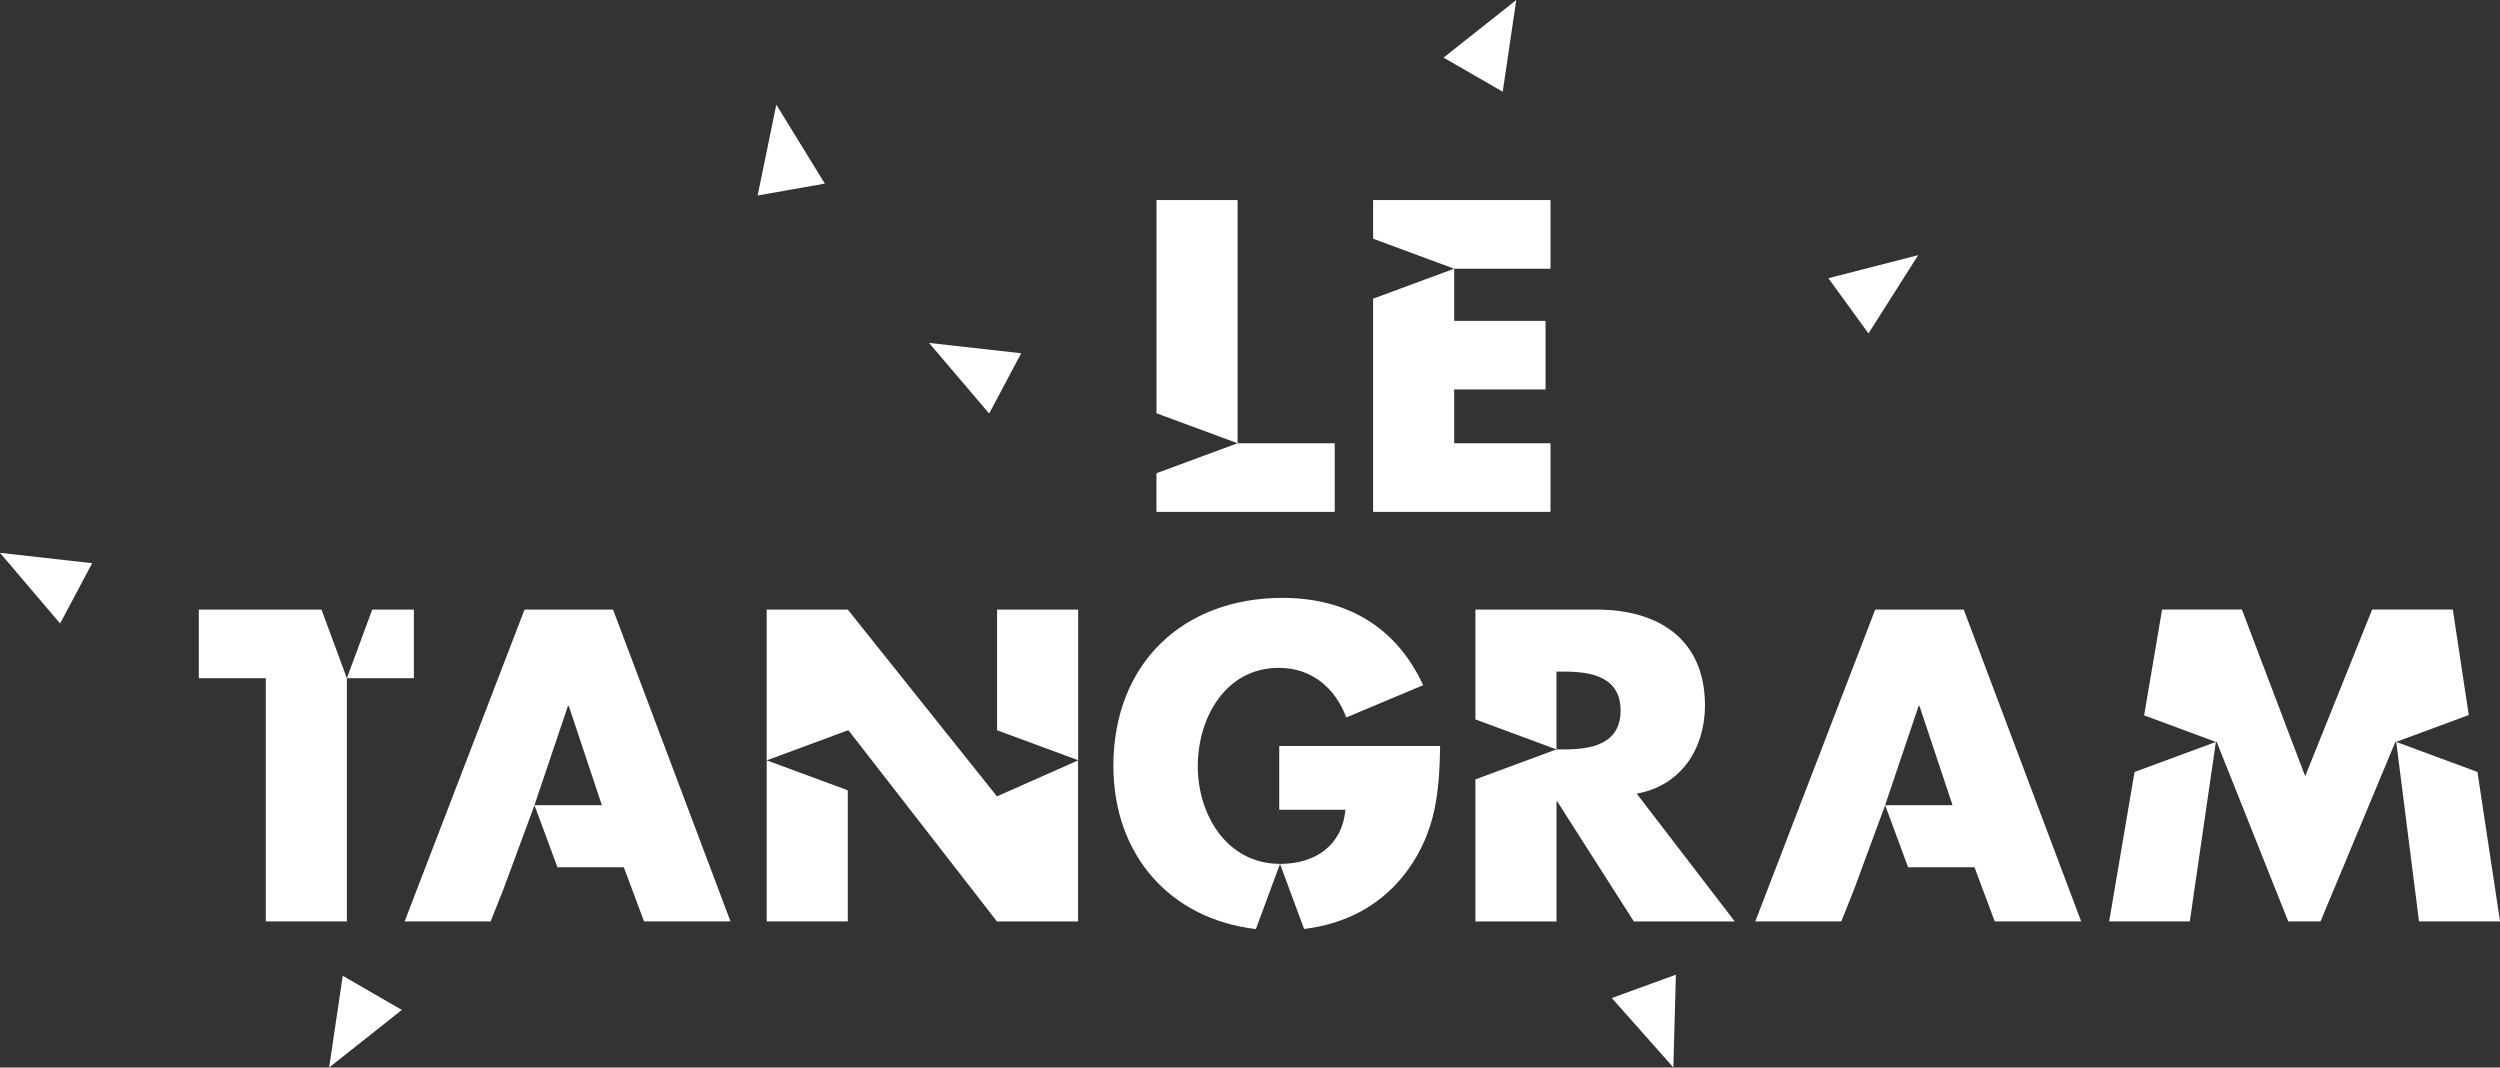 <?xml version="1.0" encoding="UTF-8"?>
<svg xmlns="http://www.w3.org/2000/svg" id="Calque_2" data-name="Calque 2" viewBox="0 0 575.36 245.68">
  <rect x="0" y="0" width="575.36" height="245.68" fill="#333333" stroke="none"/>
  <defs>
    <style>      .cls-1 {        fill: #fff;        fill-rule: evenodd;        stroke-width: 0px;      }    </style>
  </defs>
  <g id="Calque_1-2" data-name="Calque 1">
    <path class="cls-1" d="M266.16,117.81h41.02v-15.8h-22.37s-18.66,6.9-18.66,6.9v8.9h0ZM284.82,102.01v-55.96h-18.66v49.06l18.66,6.9Z"></path>
    <polygon class="cls-1" points="316.01 117.81 356.84 117.81 356.84 102.01 334.67 102.01 334.67 89.64 355.7 89.64 355.7 73.84 334.67 73.84 334.67 61.84 356.84 61.84 356.84 46.04 316.01 46.04 316.01 54.94 334.66 61.84 316.01 68.74 316.01 117.81"></polygon>
    <polygon class="cls-1" points="79.83 156.09 95.25 156.09 95.25 140.29 85.67 140.29 79.83 156.09 73.99 140.29 45.75 140.29 45.75 156.09 61.17 156.09 61.17 212.06 79.83 212.06 79.83 156.09"></polygon>
    <path class="cls-1" d="M148.22,212.06h19.9l-27.03-71.77h-20.37l-27.6,71.77h19.8l2.99-7.52.31-.85,6.79-18.38,5.28,14.29h15.28l4.66,12.47h0ZM138.51,185.31h-15.51l7.71-22.85h.19l7.62,22.85Z"></path>
    <path class="cls-1" d="M229.42,183.25l-34.31-42.96h-18.66v34.7l18.66-6.9h0s0,0,0,0h0s0,0,0,0h.17l34.17,43.98h18.66v-37.07l-18.65,8.27h-.06ZM229.5,168.08h-.03v-27.79h18.66v34.67l-18.63-6.88h0ZM195.11,181.89v-.2s0,30.37,0,30.37h-18.66v-37.07l18.66,6.89Z"></path>
    <path class="cls-1" d="M309.83,165.12l17.7-7.43c-6.19-13.42-17.61-20.09-32.36-20.09-23.13,0-38.93,15.32-38.93,38.65,0,20.69,13.21,35.28,32.8,37.57l5.55-15.01c-12.27,0-18.93-11.33-18.93-22.46s6.38-22.65,18.66-22.65c7.52,0,12.95,4.57,15.52,11.42h0ZM294.6,198.82c8.09,0,14.28-4.19,15.04-12.47h-15.23v-14.66h37.03c-.19,10.47-.95,19.42-7.33,28.37-5.92,8.24-14.33,12.56-23.98,13.74l-5.54-14.98h0Z"></path>
    <path class="cls-1" d="M399.24,212.06l-22.56-29.41c10.19-1.81,15.71-10.37,15.71-20.27,0-15.33-10.76-22.09-24.94-22.09h-27.89v25.28l18.65,6.9-18.65,6.9v32.7h18.66v-27.6h.19l17.61,27.6h23.23ZM372.97,163.52c0,7.8-6.85,8.95-12.95,8.95h-1.81v-17.9h1.81c6.09,0,12.95,1.14,12.95,8.95Z"></path>
    <path class="cls-1" d="M459.08,212.06h19.89l-27.03-71.77h-20.37l-27.6,71.77h19.8l2.99-7.52.31-.85,6.79-18.38,5.28,14.29h15.28l4.66,12.47h0ZM449.37,185.31h-15.52l7.71-22.85h.19l7.62,22.85Z"></path>
    <path class="cls-1" d="M556.71,212.06h18.66l-5.2-34.4-18.69-6.91,5.24,41.31h0ZM551.47,170.75h-.19l-17.23,41.31h-7.42l-16.47-41.31h-.19l-16.51-6.11,4.13-24.36h18.37l14.56,38.36,15.42-38.36h18.56l3.67,24.28-16.71,6.18h0ZM509.97,170.75l-18.72,6.92-5.84,34.39h18.56l6-41.31Z"></path>
    <polygon class="cls-1" points="370.94 229.69 385.7 224.32 385.11 245.66 370.94 229.69"></polygon>
    <polygon class="cls-1" points="430.02 76.74 420.79 64.03 441.46 58.72 430.02 76.74"></polygon>
    <polygon class="cls-1" points="189.83 42.26 174.37 44.99 178.66 24.08 189.83 42.26"></polygon>
    <polygon class="cls-1" points="345.84 21.11 332.23 13.26 348.96 0 345.84 21.11"></polygon>
    <polygon class="cls-1" points="235.02 81.3 227.65 95.17 213.81 78.92 235.02 81.3"></polygon>
    <polygon class="cls-1" points="78.88 224.57 92.48 232.43 75.75 245.68 78.88 224.57"></polygon>
    <polygon class="cls-1" points="21.21 129.62 13.83 143.49 0 127.23 21.21 129.62"></polygon>
  </g>
</svg>
